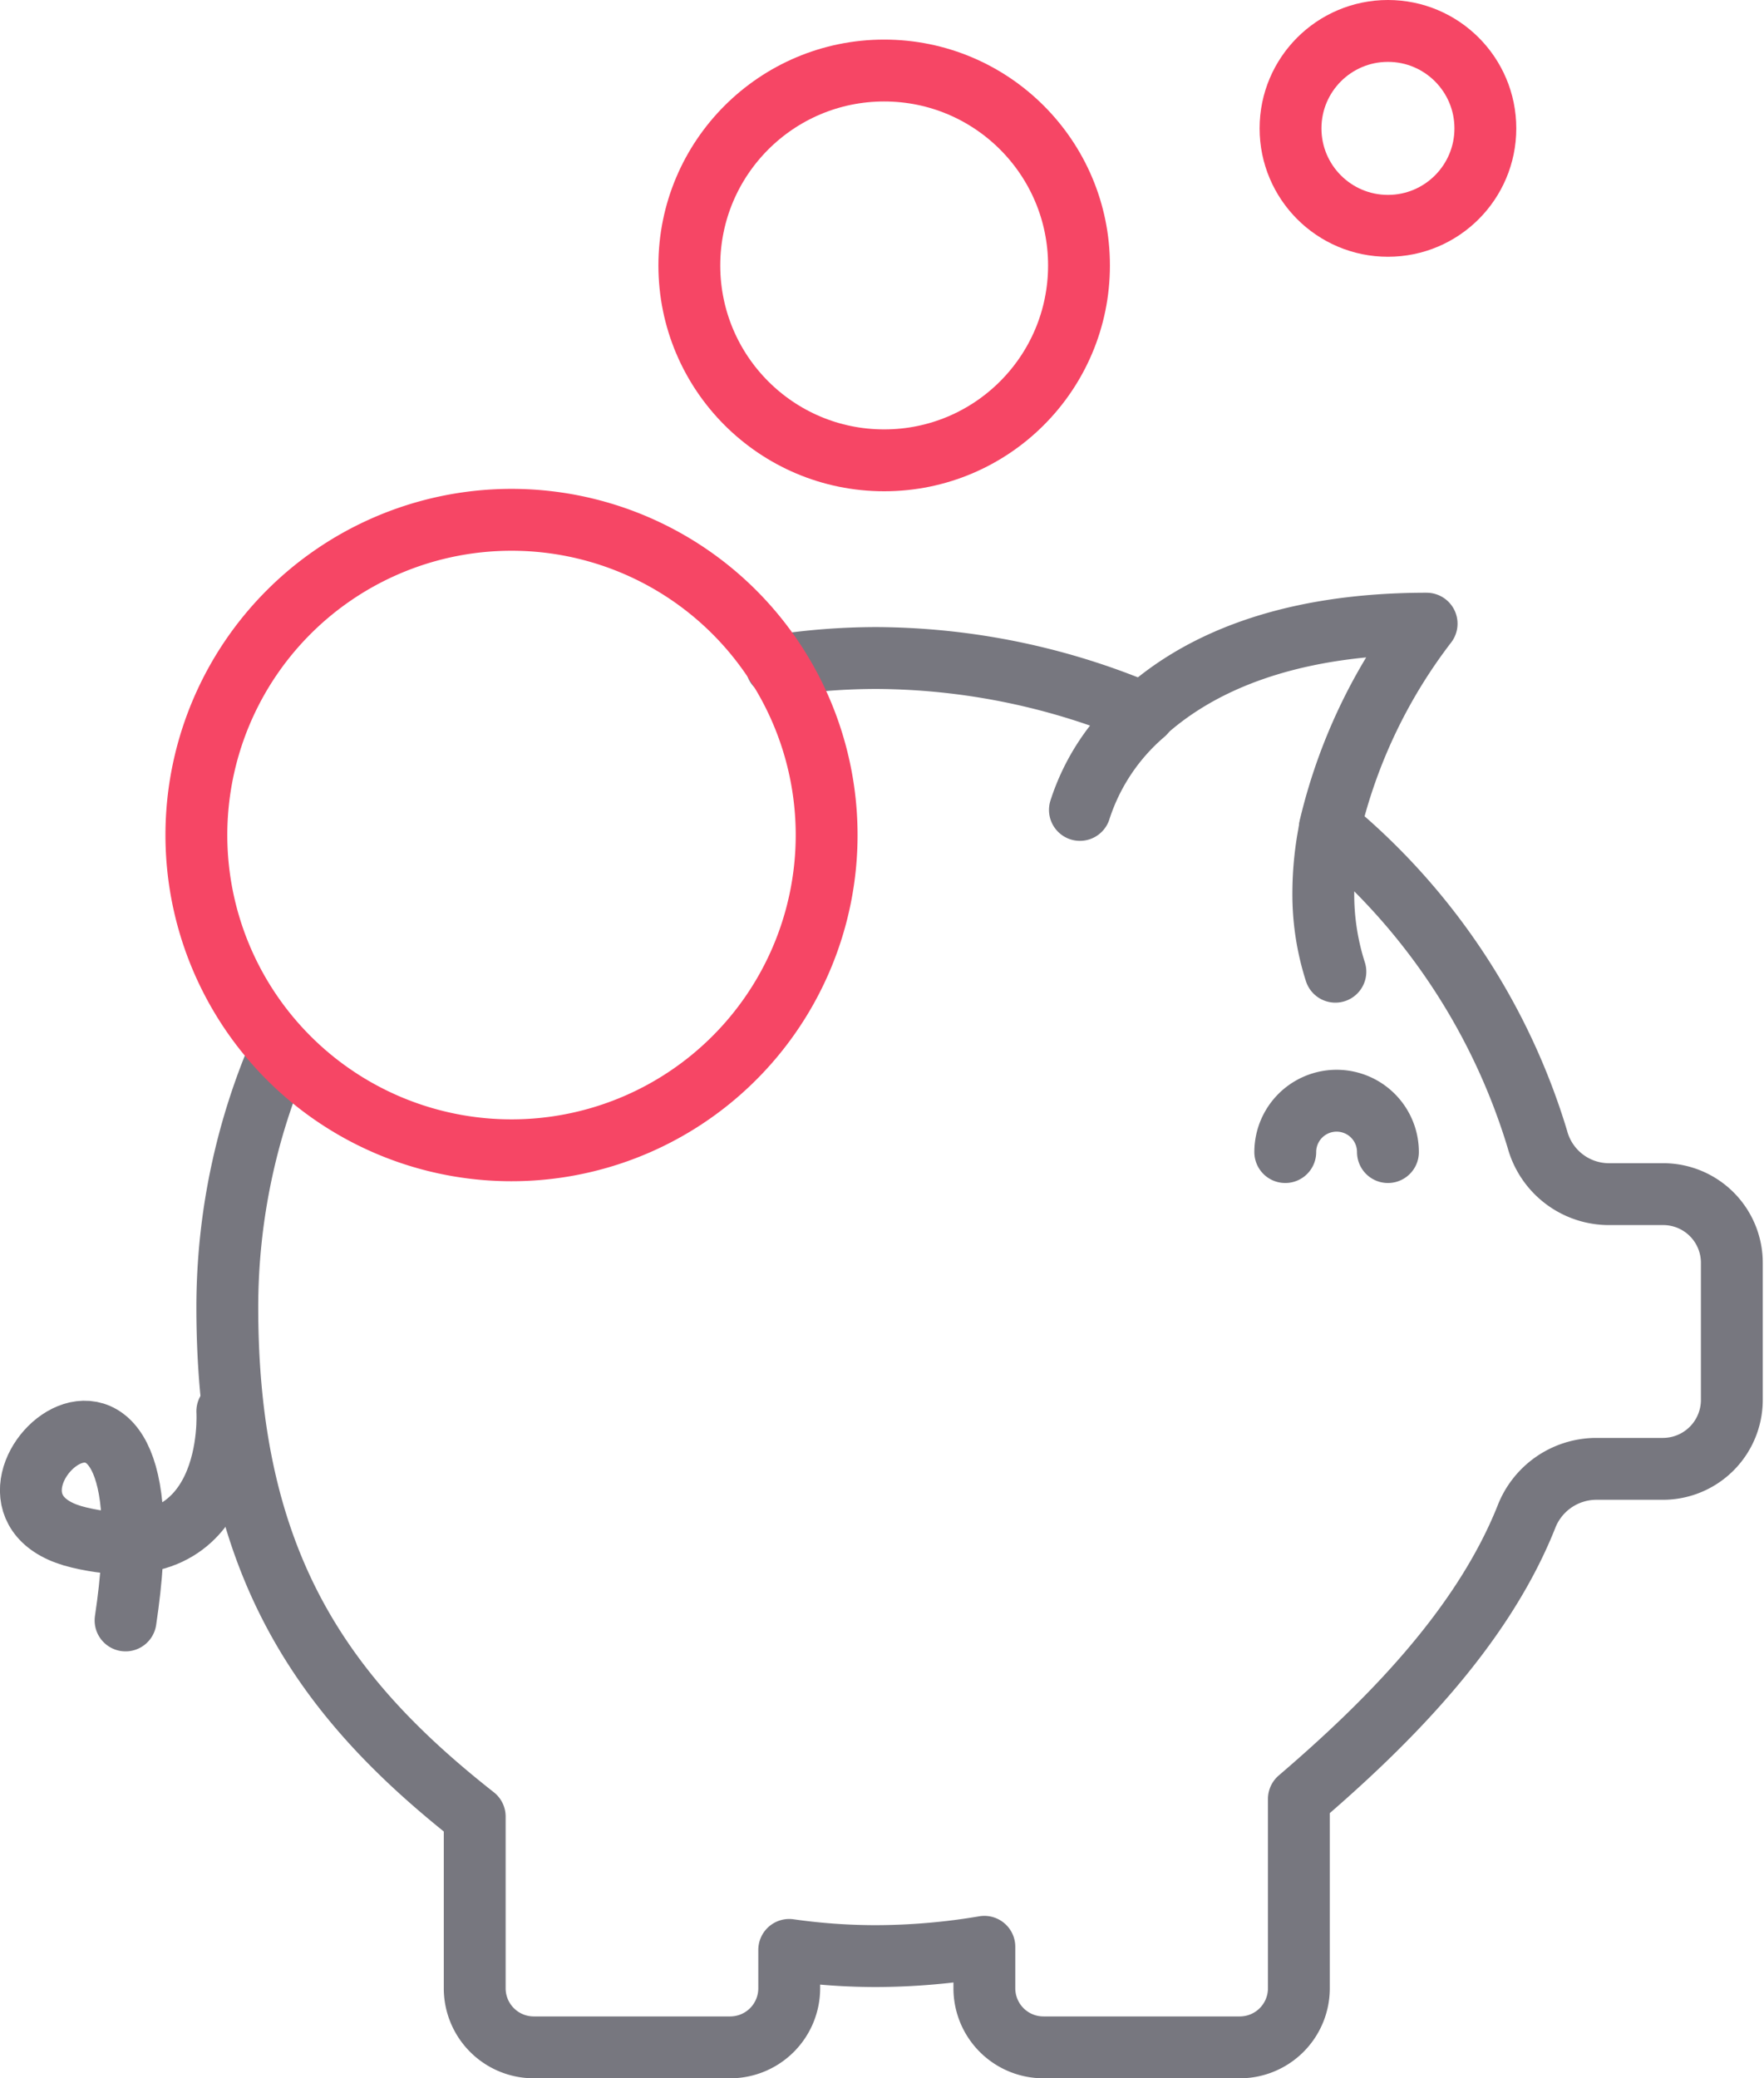 <?xml version="1.0" encoding="utf-8"?><svg xmlns="http://www.w3.org/2000/svg" viewBox="0 0 57.04 67.18"><defs><style>.cls-1,.cls-2{fill:none;stroke-linecap:round;stroke-linejoin:round;stroke-width:2px;}.cls-1{stroke:#77777f;}.cls-2{stroke:#f64665;}</style></defs><title>Asset 45</title><g id="Layer_2" data-name="Layer 2"><g id="Layer_1-2" data-name="Layer 1"><path class="cls-1" d="M43,26.75a17.35,17.35,0,0,1,3.13-6.59c-4.76,0-7.55,1.43-9.16,2.9"/><path class="cls-1" d="M43.18,31.41a8.21,8.21,0,0,1-.39-2.56,10.54,10.54,0,0,1,.22-2.1,20.94,20.94,0,0,1,6.7,10.07A2.4,2.4,0,0,0,52,38.6h1.8A2.22,2.22,0,0,1,56,40.82v4.43a2.23,2.23,0,0,1-2.23,2.23H51.59a2.43,2.43,0,0,0-2.24,1.57c-1.44,3.6-4.51,6.67-7.35,9.1v6.12a1.91,1.91,0,0,1-1.9,1.91H33.74a1.91,1.91,0,0,1-1.91-1.91V62.93a21.28,21.28,0,0,1-3.5.3,19.88,19.88,0,0,1-2.81-.2v1.24a1.91,1.91,0,0,1-1.91,1.91H17.26a1.91,1.91,0,0,1-1.91-1.91V58.72c-4.87-3.83-8-8.14-8-16.47A20.94,20.94,0,0,1,9.05,34"/><path class="cls-1" d="M25.11,21.52a21.31,21.31,0,0,1,3.22-.25A22.39,22.39,0,0,1,37,23.06a6.87,6.87,0,0,0-2.08,3.12"/><path class="cls-1" d="M41.56,37.24a1.66,1.66,0,1,1,3.32,0"/><path class="cls-2" d="M26.73,27a10.19,10.19,0,1,1-1.62-5.52A10.19,10.19,0,0,1,26.73,27Z"/><circle class="cls-2" cx="28.59" cy="8.58" r="6.3"/><circle class="cls-2" cx="44.88" cy="4.15" r="3.15"/><path class="cls-1" d="M7.35,45.62s.34,5.3-4.79,4.08c-4.81-1.13,3.18-8.49,1.5,2.68"/></g></g></svg>